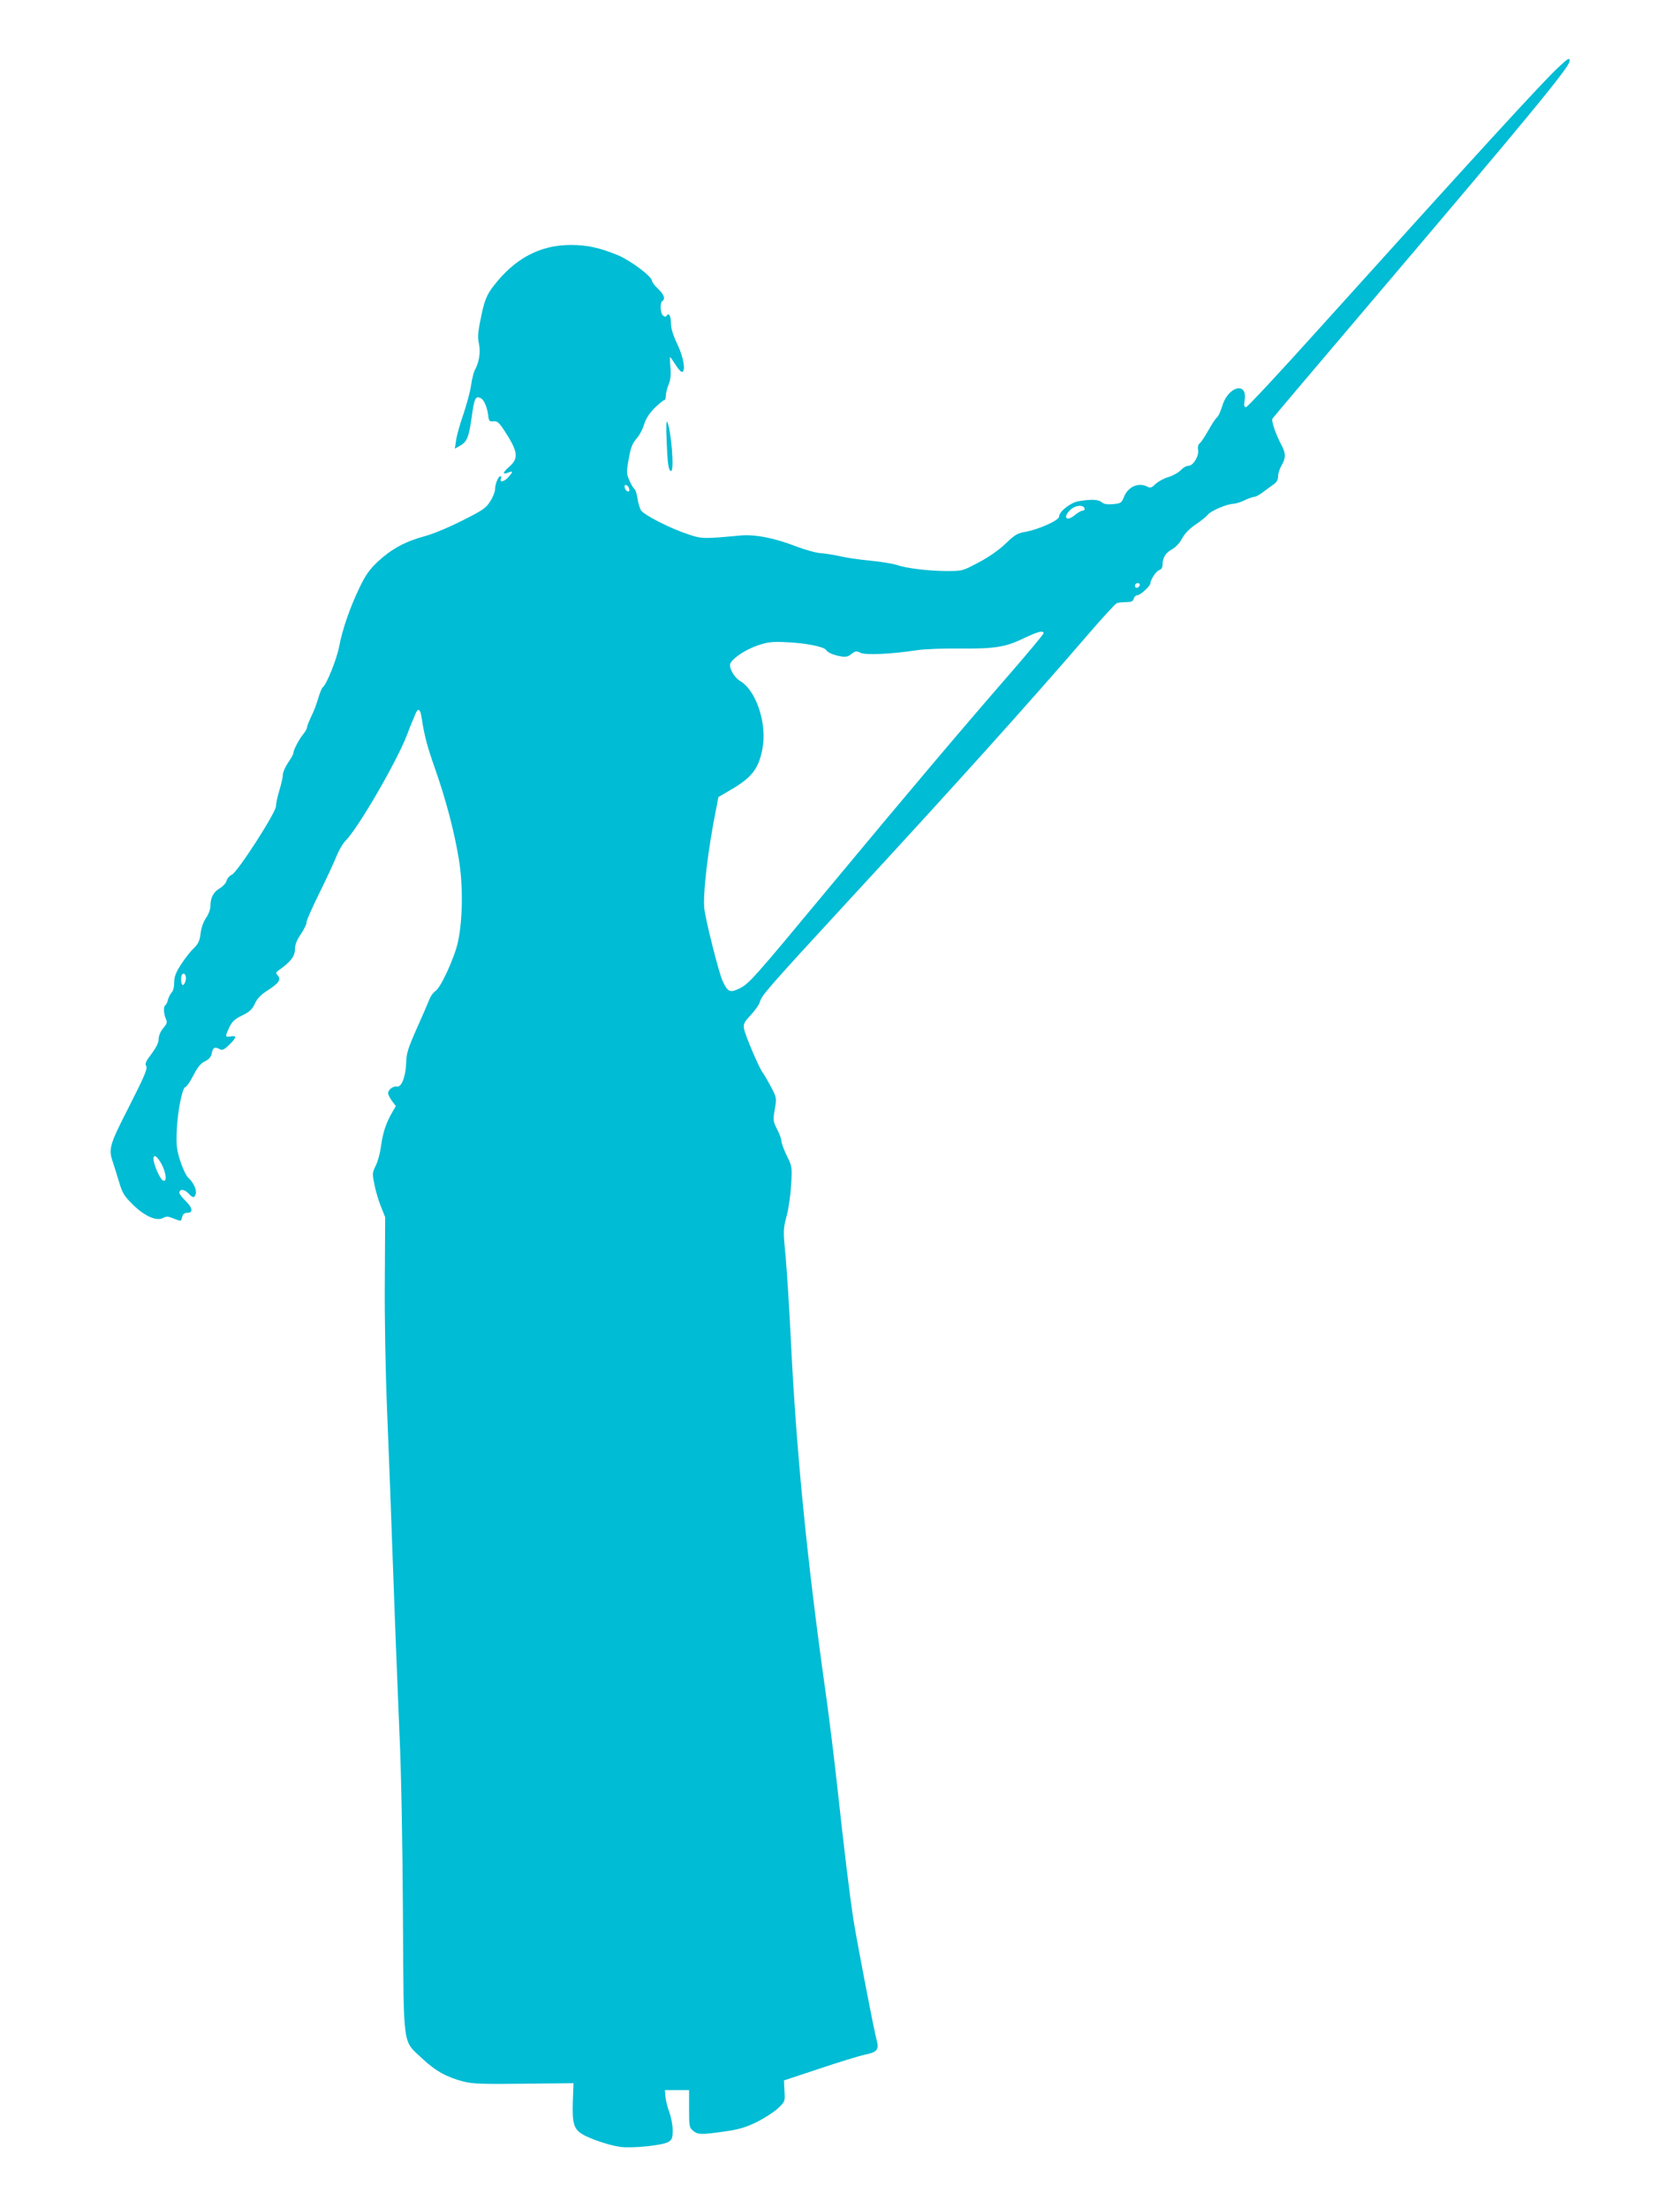 <?xml version="1.0" standalone="no"?>
<!DOCTYPE svg PUBLIC "-//W3C//DTD SVG 20010904//EN"
 "http://www.w3.org/TR/2001/REC-SVG-20010904/DTD/svg10.dtd">
<svg version="1.0" xmlns="http://www.w3.org/2000/svg"
 width="974pt" height="1280pt" viewBox="0 0 974 1280"
 preserveAspectRatio="xMidYMid meet">
<g transform="translate(0,1280) scale(0.1,-0.1)"
fill="#00bcd4" stroke="none">
<path d="M9033 12408 c-98 -92 -475 -504 -1387 -1515 -224 -249 -414 -453
-422 -453 -11 0 -13 9 -8 40 18 111 -97 81 -130 -34 -9 -29 -22 -59 -31 -66
-8 -6 -30 -40 -49 -74 -20 -35 -42 -69 -50 -75 -10 -8 -13 -23 -10 -39 6 -35
-28 -92 -56 -92 -12 0 -31 -11 -44 -25 -13 -14 -45 -32 -71 -40 -26 -7 -60
-26 -75 -40 -23 -22 -31 -25 -48 -16 -50 27 -112 0 -135 -58 -15 -37 -19 -39
-64 -43 -34 -3 -53 0 -66 11 -19 16 -59 18 -133 6 -46 -7 -114 -60 -114 -90 0
-21 -117 -73 -191 -87 -50 -8 -65 -17 -120 -70 -40 -38 -99 -79 -157 -109 -90
-48 -94 -49 -180 -49 -107 0 -237 16 -292 35 -23 8 -92 19 -153 25 -62 6 -141
17 -177 26 -36 8 -87 16 -115 18 -27 2 -90 20 -140 39 -122 48 -239 71 -323
63 -216 -20 -223 -20 -305 8 -106 35 -253 111 -271 138 -7 13 -17 44 -20 70
-4 26 -12 50 -18 54 -6 4 -19 26 -29 49 -17 39 -18 47 -4 124 11 65 21 90 44
117 17 18 37 56 45 83 10 33 29 63 60 95 26 25 51 46 56 46 6 0 10 11 10 25 0
13 7 43 16 65 12 29 15 58 11 101 -3 32 -4 59 -2 59 2 0 16 -20 32 -45 15 -25
33 -43 38 -41 21 7 8 85 -28 161 -25 52 -37 91 -37 120 0 43 -12 65 -25 45 -5
-8 -11 -7 -21 1 -16 13 -19 75 -4 84 19 12 10 38 -25 71 -19 18 -35 39 -35 46
0 25 -123 117 -196 148 -107 44 -179 60 -274 60 -179 0 -324 -77 -448 -237
-42 -54 -55 -88 -77 -200 -15 -73 -16 -102 -8 -137 10 -47 1 -107 -25 -153 -6
-12 -16 -51 -21 -87 -5 -36 -26 -112 -45 -169 -20 -57 -39 -125 -42 -151 l-7
-47 31 18 c40 23 50 47 67 167 15 109 22 124 54 107 19 -11 38 -57 43 -111 3
-20 8 -25 29 -22 22 2 33 -7 67 -60 74 -114 80 -154 27 -201 -41 -36 -45 -50
-10 -37 31 12 31 7 3 -25 -24 -28 -54 -34 -44 -10 3 8 2 15 -3 15 -12 0 -31
-47 -31 -77 0 -14 -12 -45 -28 -69 -24 -39 -43 -52 -163 -112 -77 -39 -172
-79 -220 -91 -110 -30 -189 -73 -267 -145 -51 -48 -72 -78 -109 -155 -56 -117
-98 -240 -117 -340 -14 -73 -74 -222 -95 -235 -5 -4 -17 -32 -26 -64 -9 -31
-27 -79 -41 -106 -13 -28 -24 -55 -24 -62 0 -7 -10 -25 -23 -41 -24 -29 -57
-93 -57 -111 0 -5 -13 -29 -30 -53 -16 -24 -30 -55 -30 -69 0 -14 -9 -54 -20
-90 -11 -36 -20 -78 -20 -93 0 -37 -225 -386 -257 -398 -12 -4 -25 -20 -29
-33 -3 -14 -21 -34 -40 -45 -37 -22 -54 -54 -54 -104 0 -17 -11 -47 -25 -67
-16 -23 -28 -58 -32 -90 -5 -43 -13 -60 -38 -85 -18 -16 -51 -58 -74 -93 -32
-50 -41 -73 -41 -107 0 -25 -6 -50 -15 -58 -7 -8 -17 -26 -21 -41 -3 -14 -10
-29 -15 -32 -12 -7 -11 -48 2 -78 10 -22 8 -29 -15 -56 -16 -19 -26 -44 -26
-62 0 -21 -14 -49 -41 -86 -34 -44 -40 -58 -31 -72 8 -14 -11 -60 -98 -231
-116 -226 -122 -248 -96 -324 7 -22 24 -74 36 -115 19 -65 30 -83 79 -131 68
-68 138 -99 176 -79 20 11 30 10 64 -4 41 -16 41 -16 47 9 4 18 13 25 30 25
35 0 31 30 -11 70 -19 19 -35 39 -35 46 0 23 28 22 51 -2 27 -29 36 -30 44 -4
7 22 -14 67 -44 94 -12 11 -32 54 -46 97 -21 67 -24 91 -20 181 5 110 33 248
51 248 6 0 26 30 45 66 25 49 42 70 67 82 23 11 35 25 39 44 7 36 17 42 44 28
18 -10 26 -7 60 26 42 41 43 54 4 46 -30 -5 -31 0 -5 54 16 33 32 48 74 68 43
21 58 35 74 69 14 31 36 53 81 81 61 40 72 60 49 85 -11 10 -8 16 11 29 65 46
91 79 91 119 0 27 10 53 36 91 19 29 33 58 31 65 -2 7 31 82 73 167 42 85 87
182 100 215 13 33 36 74 52 90 76 77 297 458 358 616 11 30 24 63 29 74 5 11
14 33 20 48 14 34 27 28 34 -15 17 -112 33 -172 78 -300 64 -182 113 -367 140
-533 24 -150 22 -344 -6 -475 -19 -89 -99 -264 -130 -284 -12 -8 -28 -29 -35
-48 -7 -18 -40 -94 -73 -168 -51 -115 -61 -145 -62 -200 -3 -81 -27 -143 -53
-138 -22 4 -52 -18 -52 -39 0 -7 10 -27 22 -44 l23 -30 -23 -40 c-34 -59 -53
-116 -63 -193 -5 -37 -18 -88 -30 -111 -20 -41 -21 -48 -9 -107 6 -34 23 -92
37 -128 l26 -65 -2 -365 c-2 -206 4 -532 13 -750 9 -212 25 -641 36 -955 11
-313 28 -730 36 -925 10 -206 18 -644 20 -1045 5 -796 -4 -727 113 -838 75
-71 143 -108 240 -133 53 -13 111 -15 350 -12 l286 3 -4 -108 c-4 -124 6 -157
54 -187 44 -27 159 -66 221 -74 69 -10 250 9 280 29 20 13 24 23 24 68 0 28
-9 75 -19 103 -11 28 -21 68 -23 90 l-3 39 70 0 70 0 0 -108 c0 -102 1 -110
24 -128 28 -23 44 -23 181 -4 84 12 121 23 188 55 45 23 101 59 123 80 40 38
41 40 37 100 l-3 61 205 68 c113 38 231 74 262 81 73 14 85 29 71 83 -17 62
-109 543 -133 687 -22 138 -54 400 -100 822 -17 153 -46 387 -65 520 -106 755
-169 1388 -200 2033 -9 176 -22 391 -30 478 -15 154 -15 161 6 240 12 45 23
128 26 183 6 99 5 104 -26 166 -17 36 -31 74 -31 85 0 11 -11 42 -25 68 -23
46 -24 53 -13 115 11 65 11 67 -22 130 -19 36 -40 72 -47 81 -20 24 -101 214
-109 254 -5 30 -1 39 39 82 25 27 49 61 53 77 9 36 54 87 523 596 603 653
1029 1126 1378 1531 83 97 159 179 168 183 9 3 34 6 55 6 29 0 39 4 43 20 3
11 13 20 22 20 16 0 75 54 75 70 0 20 33 70 50 75 13 4 20 15 20 30 0 42 17
70 53 90 22 11 46 37 61 65 16 29 44 57 78 80 29 19 61 45 71 57 18 23 113 63
150 63 12 1 40 9 62 20 22 11 47 19 56 20 9 0 32 12 52 28 20 15 48 35 62 45
17 12 25 27 25 47 0 16 9 44 20 62 25 42 25 71 0 117 -32 60 -61 142 -53 154
4 7 261 310 571 675 912 1073 1152 1364 1152 1398 0 22 -7 18 -67 -38z m-5385
-2442 c3 -12 -1 -17 -10 -14 -7 3 -15 13 -16 22 -3 12 1 17 10 14 7 -3 15 -13
16 -22z m2640 -113 c2 -7 -3 -13 -11 -13 -9 0 -29 -12 -46 -26 -49 -41 -72
-12 -24 32 28 26 73 30 81 7z m320 -445 c-6 -18 -28 -21 -28 -4 0 9 7 16 16
16 9 0 14 -5 12 -12z m-558 -279 c0 -5 -87 -110 -193 -232 -269 -309 -585
-682 -1046 -1237 -455 -548 -468 -562 -527 -591 -53 -25 -66 -18 -96 48 -21
48 -93 333 -104 410 -11 83 20 349 69 590 l12 63 70 41 c123 71 163 123 185
237 29 144 -35 339 -128 394 -39 23 -70 83 -56 106 21 34 94 80 160 102 58 19
81 22 173 17 105 -5 208 -26 220 -44 9 -15 42 -30 84 -37 30 -6 43 -3 63 13
23 18 29 19 53 7 29 -14 173 -8 326 15 44 7 157 11 250 10 203 -2 264 8 370
59 82 39 115 48 115 29z m-4974 -2013 c-3 -14 -11 -26 -16 -26 -11 0 -14 53
-3 63 13 13 26 -12 19 -37z m-138 -1066 c27 -54 31 -106 6 -92 -18 10 -54 94
-54 125 0 31 23 14 48 -33z"/>
<path d="M3865 10245 c5 -135 11 -175 26 -175 19 0 1 231 -22 283 -6 15 -8
-21 -4 -108z"/>
</g>
</svg>
